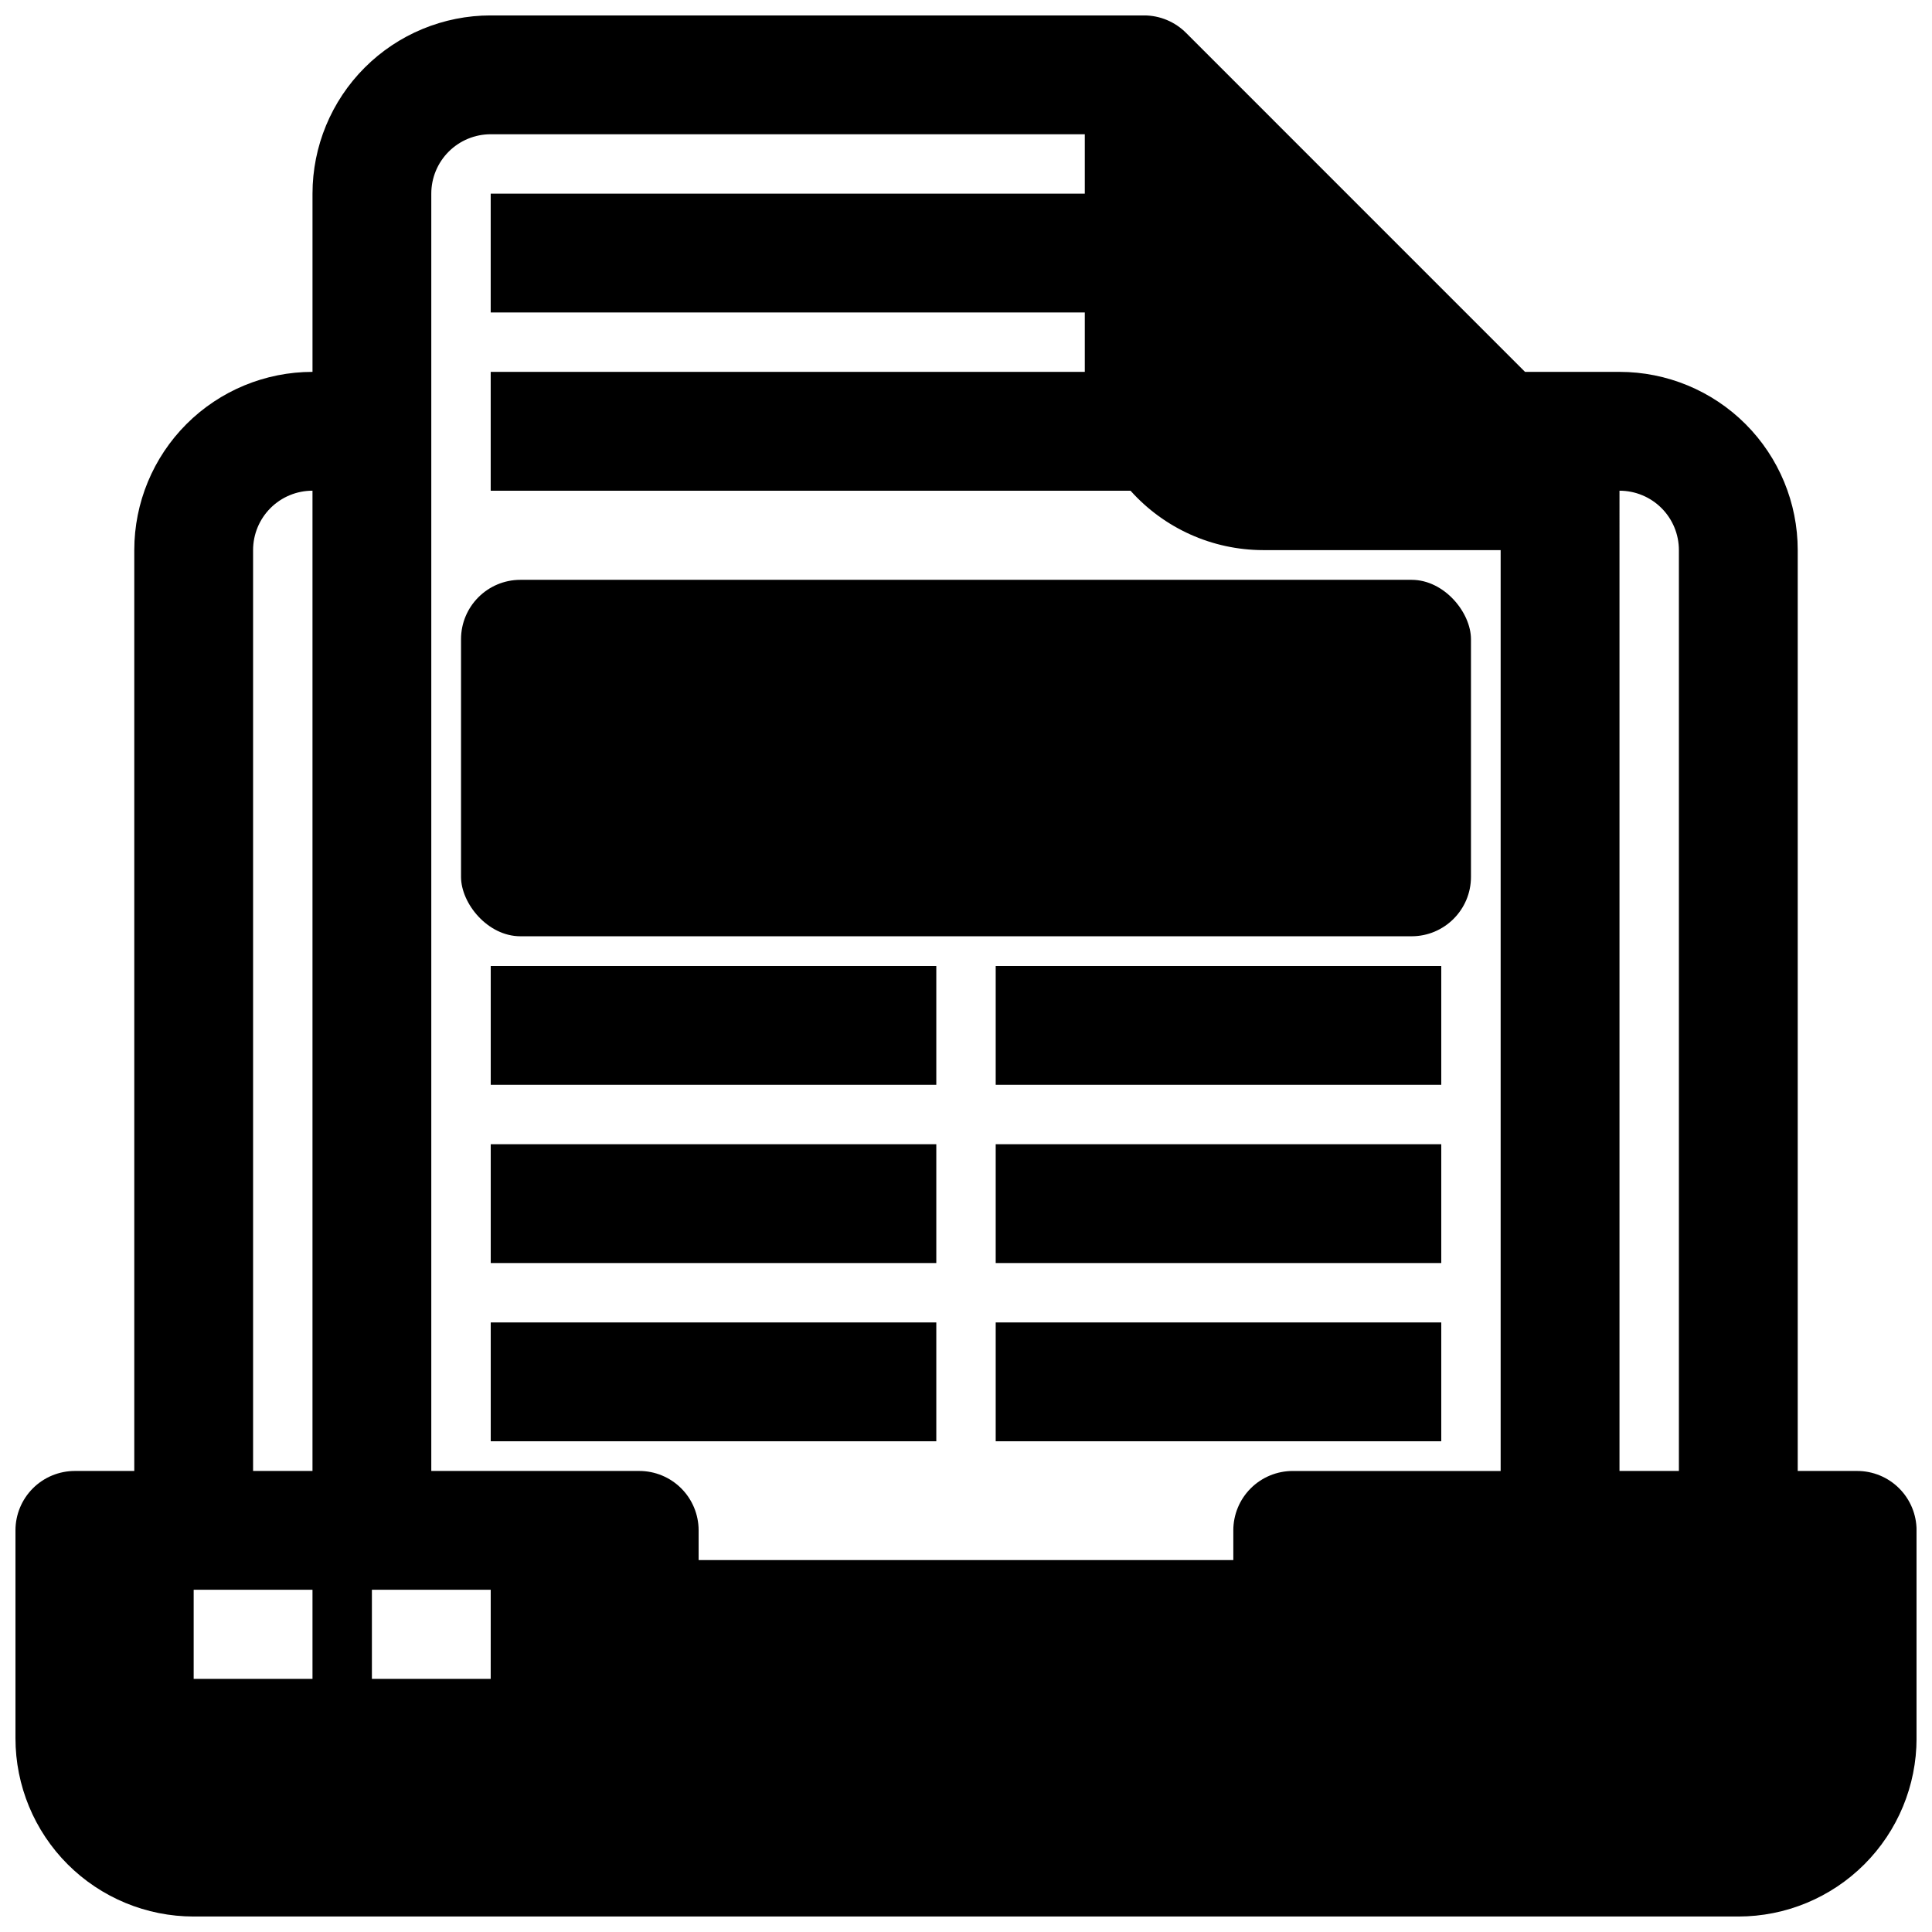 <?xml version="1.0" encoding="UTF-8"?>
<!-- Uploaded to: SVG Repo, www.svgrepo.com, Generator: SVG Repo Mixer Tools -->
<svg width="800px" height="800px" version="1.1" viewBox="144 144 512 512" xmlns="http://www.w3.org/2000/svg">
 <defs>
  <clipPath id="a">
   <path d="m148.09 148.09h503.81v503.81h-503.81z"/>
  </clipPath>
 </defs>
 <g clip-path="url(#a)">
  <path d="m636.16 533.82h-15.746v-244.04c0-12.527-4.977-24.539-13.832-33.398-8.859-8.855-20.871-13.832-33.398-13.832h-25.035l-89.816-89.82c-2.941-2.957-6.934-4.629-11.102-4.644h-173.18c-12.527 0-24.543 4.977-33.398 13.832-8.859 8.859-13.836 20.875-13.836 33.398v47.234c-12.523 0-24.539 4.977-33.398 13.832-8.855 8.859-13.832 20.871-13.832 33.398v244.04h-15.746c-4.172 0-8.18 1.656-11.133 4.609-2.949 2.953-4.609 6.957-4.609 11.133v55.105c0 12.527 4.977 24.539 13.832 33.398 8.859 8.855 20.875 13.832 33.398 13.832h409.35c12.527 0 24.539-4.977 33.398-13.832 8.855-8.859 13.832-20.871 13.832-33.398v-55.105c0-4.176-1.656-8.18-4.609-11.133s-6.957-4.609-11.133-4.609zm-425.09-244.04c0-4.176 1.66-8.18 4.609-11.133 2.953-2.953 6.957-4.609 11.133-4.609v259.78h-15.742zm15.742 299.14h-31.488v-23.613h31.488zm47.23 0h-31.484v-23.613h31.488zm196.8-39.359v7.871h-141.7v-7.871c0-4.176-1.656-8.18-4.609-11.133-2.953-2.953-6.957-4.609-11.133-4.609h-55.105v-338.5c0-4.176 1.66-8.18 4.613-11.133 2.953-2.949 6.957-4.609 11.133-4.609h157.44v15.742h-157.44v31.488h157.44v15.742l-157.44 0.004v31.488h169.56c8.938 9.992 21.703 15.715 35.109 15.742h62.977v244.04h-55.105c-4.176 0-8.18 1.656-11.133 4.609s-4.609 6.957-4.609 11.133zm102.34-275.52c4.176 0 8.18 1.656 11.133 4.609s4.609 6.957 4.609 11.133v244.04h-15.742z"/>
 </g>
 <path d="m281.92 297.66h236.16c8.695 0 15.742 8.695 15.742 15.742v62.977c0 8.695-7.051 15.742-15.742 15.742h-236.16c-8.695 0-15.742-8.695-15.742-15.742v-62.977c0-8.695 7.051-15.742 15.742-15.742z"/>
 <path d="m274.05 400h118.08v31.488h-118.08z"/>
 <path d="m274.05 447.23h118.08v31.488h-118.08z"/>
 <path d="m274.05 494.46h118.08v31.488h-118.08z"/>
 <path d="m407.87 400h118.08v31.488h-118.08z"/>
 <path d="m407.87 447.23h118.08v31.488h-118.08z"/>
 <path d="m407.87 494.46h118.08v31.488h-118.08z"/>
</svg>